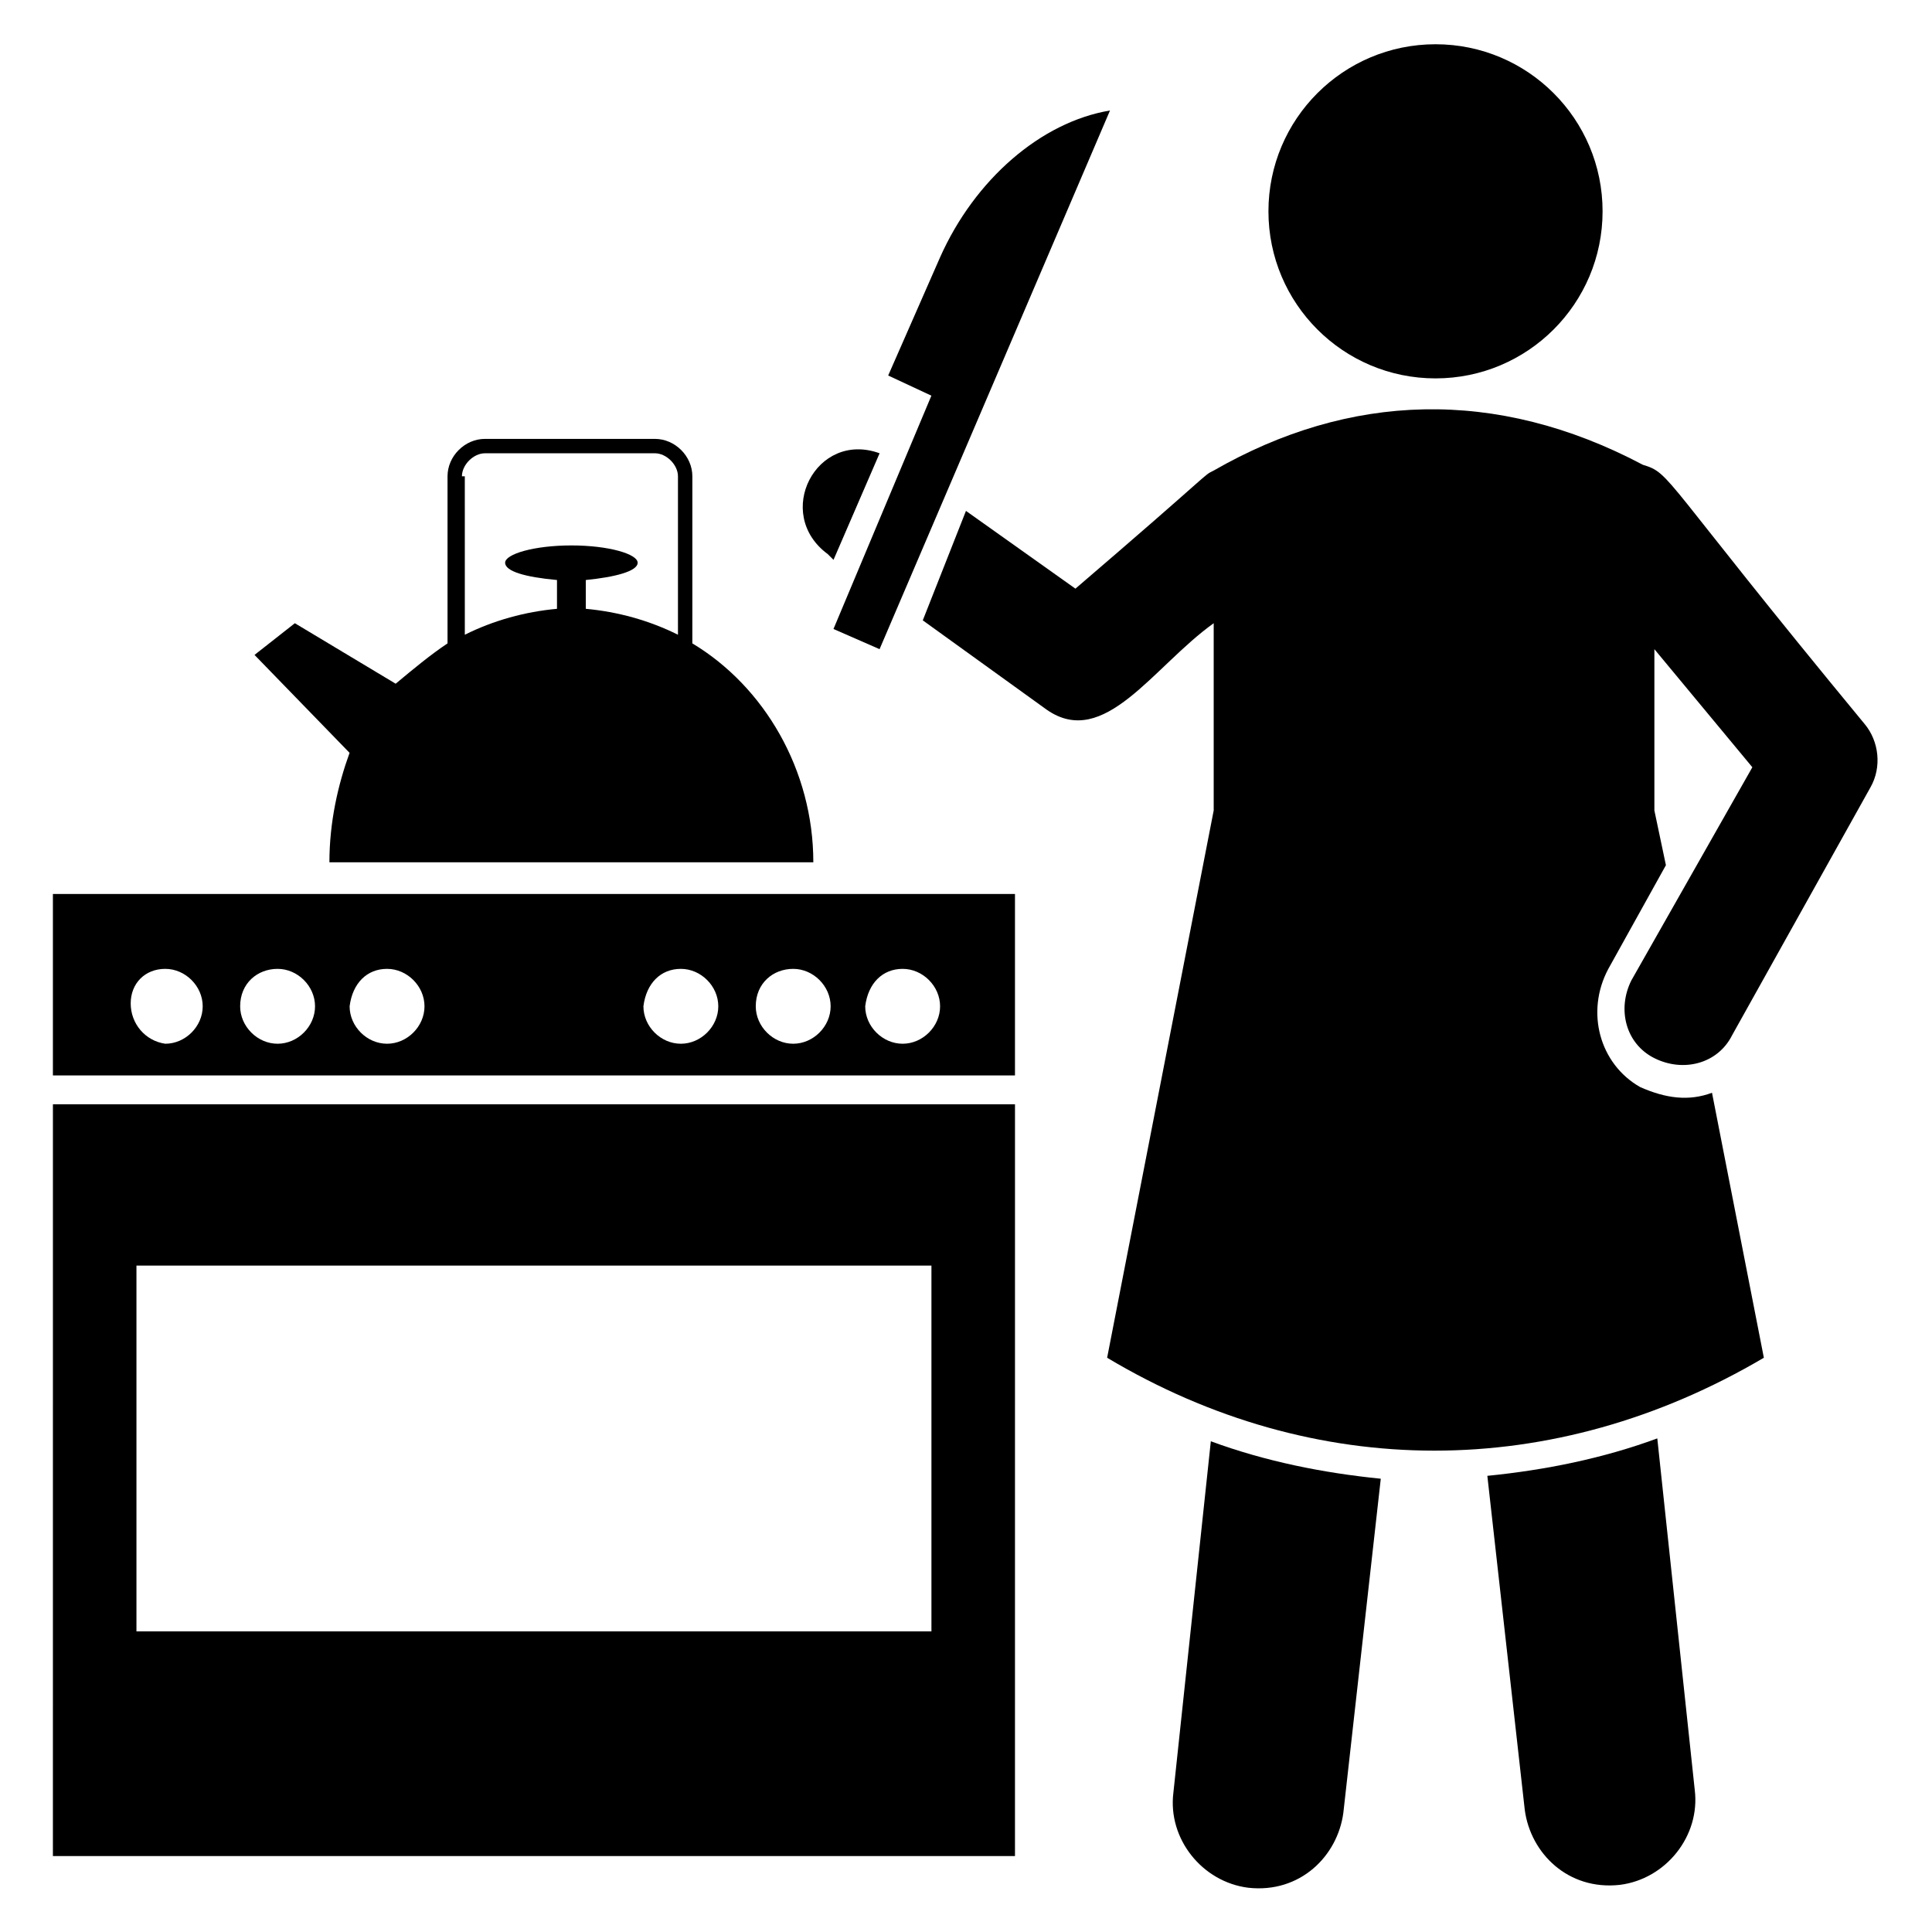 <?xml version="1.0" encoding="UTF-8"?>
<!-- Uploaded to: ICON Repo, www.svgrepo.com, Generator: ICON Repo Mixer Tools -->
<svg fill="#000000" width="800px" height="800px" version="1.1" viewBox="144 144 512 512" xmlns="http://www.w3.org/2000/svg">
 <g>
  <path d="m231.3 372.52h128.24c0-24.426-12.977-46.562-32.062-58.016l0.004-44.273c0-5.344-4.582-9.922-9.922-9.922h-45.039c-5.344 0-9.922 4.582-9.922 9.922v44.273c-4.582 3.055-9.16 6.871-13.742 10.688l-26.719-16.031-10.688 8.398 25.191 25.953c-3.051 8.395-5.344 18.32-5.344 29.008zm35.117-102.29c0-3.055 3.055-6.106 6.106-6.106h45.039c3.055 0 6.106 3.055 6.106 6.106v41.984c-7.633-3.816-16.031-6.106-24.426-6.871v-7.633c7.633-0.762 13.742-2.289 13.742-4.582 0-2.289-7.633-4.582-17.559-4.582-9.926 0.004-17.559 2.293-17.559 4.582 0 2.289 5.344 3.816 13.742 4.582v7.633c-8.398 0.762-16.793 3.055-24.426 6.871l-0.004-41.984z"/>
  <path d="m583.2 525.19c-14.504 5.344-29.77 8.398-45.039 9.922l9.922 88.547c1.527 11.449 11.449 21.375 25.191 19.848 12.215-1.527 21.375-12.977 19.848-25.191z"/>
  <path d="m454.96 619.08c-1.527 12.215 7.633 23.664 19.848 25.191 13.742 1.527 23.664-8.398 25.191-19.848l9.922-88.547c-15.266-1.527-30.535-4.582-45.039-9.922z"/>
  <path d="m158.02 635.87h254.96l0.004-199.23h-254.96zm22.141-156.48h210.68v96.945h-210.68z"/>
  <path d="m158.02 429h254.96v-48.09h-254.96zm225.19-28.242c5.344 0 9.922 4.582 9.922 9.922 0 5.344-4.582 9.922-9.922 9.922-5.344 0-9.922-4.582-9.922-9.922 0.762-6.106 4.582-9.922 9.922-9.922zm-29.004 0c5.344 0 9.922 4.582 9.922 9.922 0 5.344-4.582 9.922-9.922 9.922-5.344 0-9.922-4.582-9.922-9.922-0.004-6.106 4.578-9.922 9.922-9.922zm-29.773 0c5.344 0 9.922 4.582 9.922 9.922 0 5.344-4.582 9.922-9.922 9.922-5.344 0-9.922-4.582-9.922-9.922 0.762-6.106 4.578-9.922 9.922-9.922zm-77.859 0c5.344 0 9.922 4.582 9.922 9.922 0 5.344-4.582 9.922-9.922 9.922-5.344 0-9.922-4.582-9.922-9.922 0.762-6.106 4.578-9.922 9.922-9.922zm-29.008 0c5.344 0 9.922 4.582 9.922 9.922 0 5.344-4.582 9.922-9.922 9.922-5.344 0-9.922-4.582-9.922-9.922 0-6.106 4.578-9.922 9.922-9.922zm-29.77 0c5.344 0 9.922 4.582 9.922 9.922 0 5.344-4.582 9.922-9.922 9.922-5.344-0.762-9.16-5.34-9.16-10.684s3.816-9.16 9.16-9.16z"/>
  <path d="m568.7 200c0 24.453-19.824 44.277-44.273 44.277-24.453 0-44.277-19.824-44.277-44.277 0-24.449 19.824-44.273 44.277-44.273 24.449 0 44.273 19.824 44.273 44.273"/>
  <path d="m608.39 347.33-32.062 56.488c-3.816 7.633-1.527 16.793 6.106 20.609 7.633 3.816 16.793 1.527 20.609-6.106l36.641-65.648c3.055-5.344 2.289-12.215-1.527-16.793-54.199-65.648-51.145-66.41-58.777-68.703-38.93-20.609-77.863-19.082-113.74 1.527-3.055 1.527 0.762-0.762-36.641 31.297l-29.008-20.609-11.445 29.008 32.824 23.664c15.266 10.688 28.242-11.449 44.273-22.902v49.617l-28.242 145.04c54.961 32.824 118.32 32.824 174.04 0l-13.742-70.227c-6.106 2.289-12.215 1.527-19.082-1.527-10.688-6.106-14.504-19.848-8.398-31.297l15.266-27.48-3.055-14.504v-42.746z"/>
  <path d="m363.36 290.84 1.527 1.527 12.215-28.242c-16.797-6.109-28.246 16.027-13.742 26.715z"/>
  <path d="m364.88 310.69 12.215 5.344 61.066-142.75c-18.32 3.055-35.879 18.32-45.039 38.93l-13.742 31.297 11.449 5.344z"/>
 </g>
</svg>